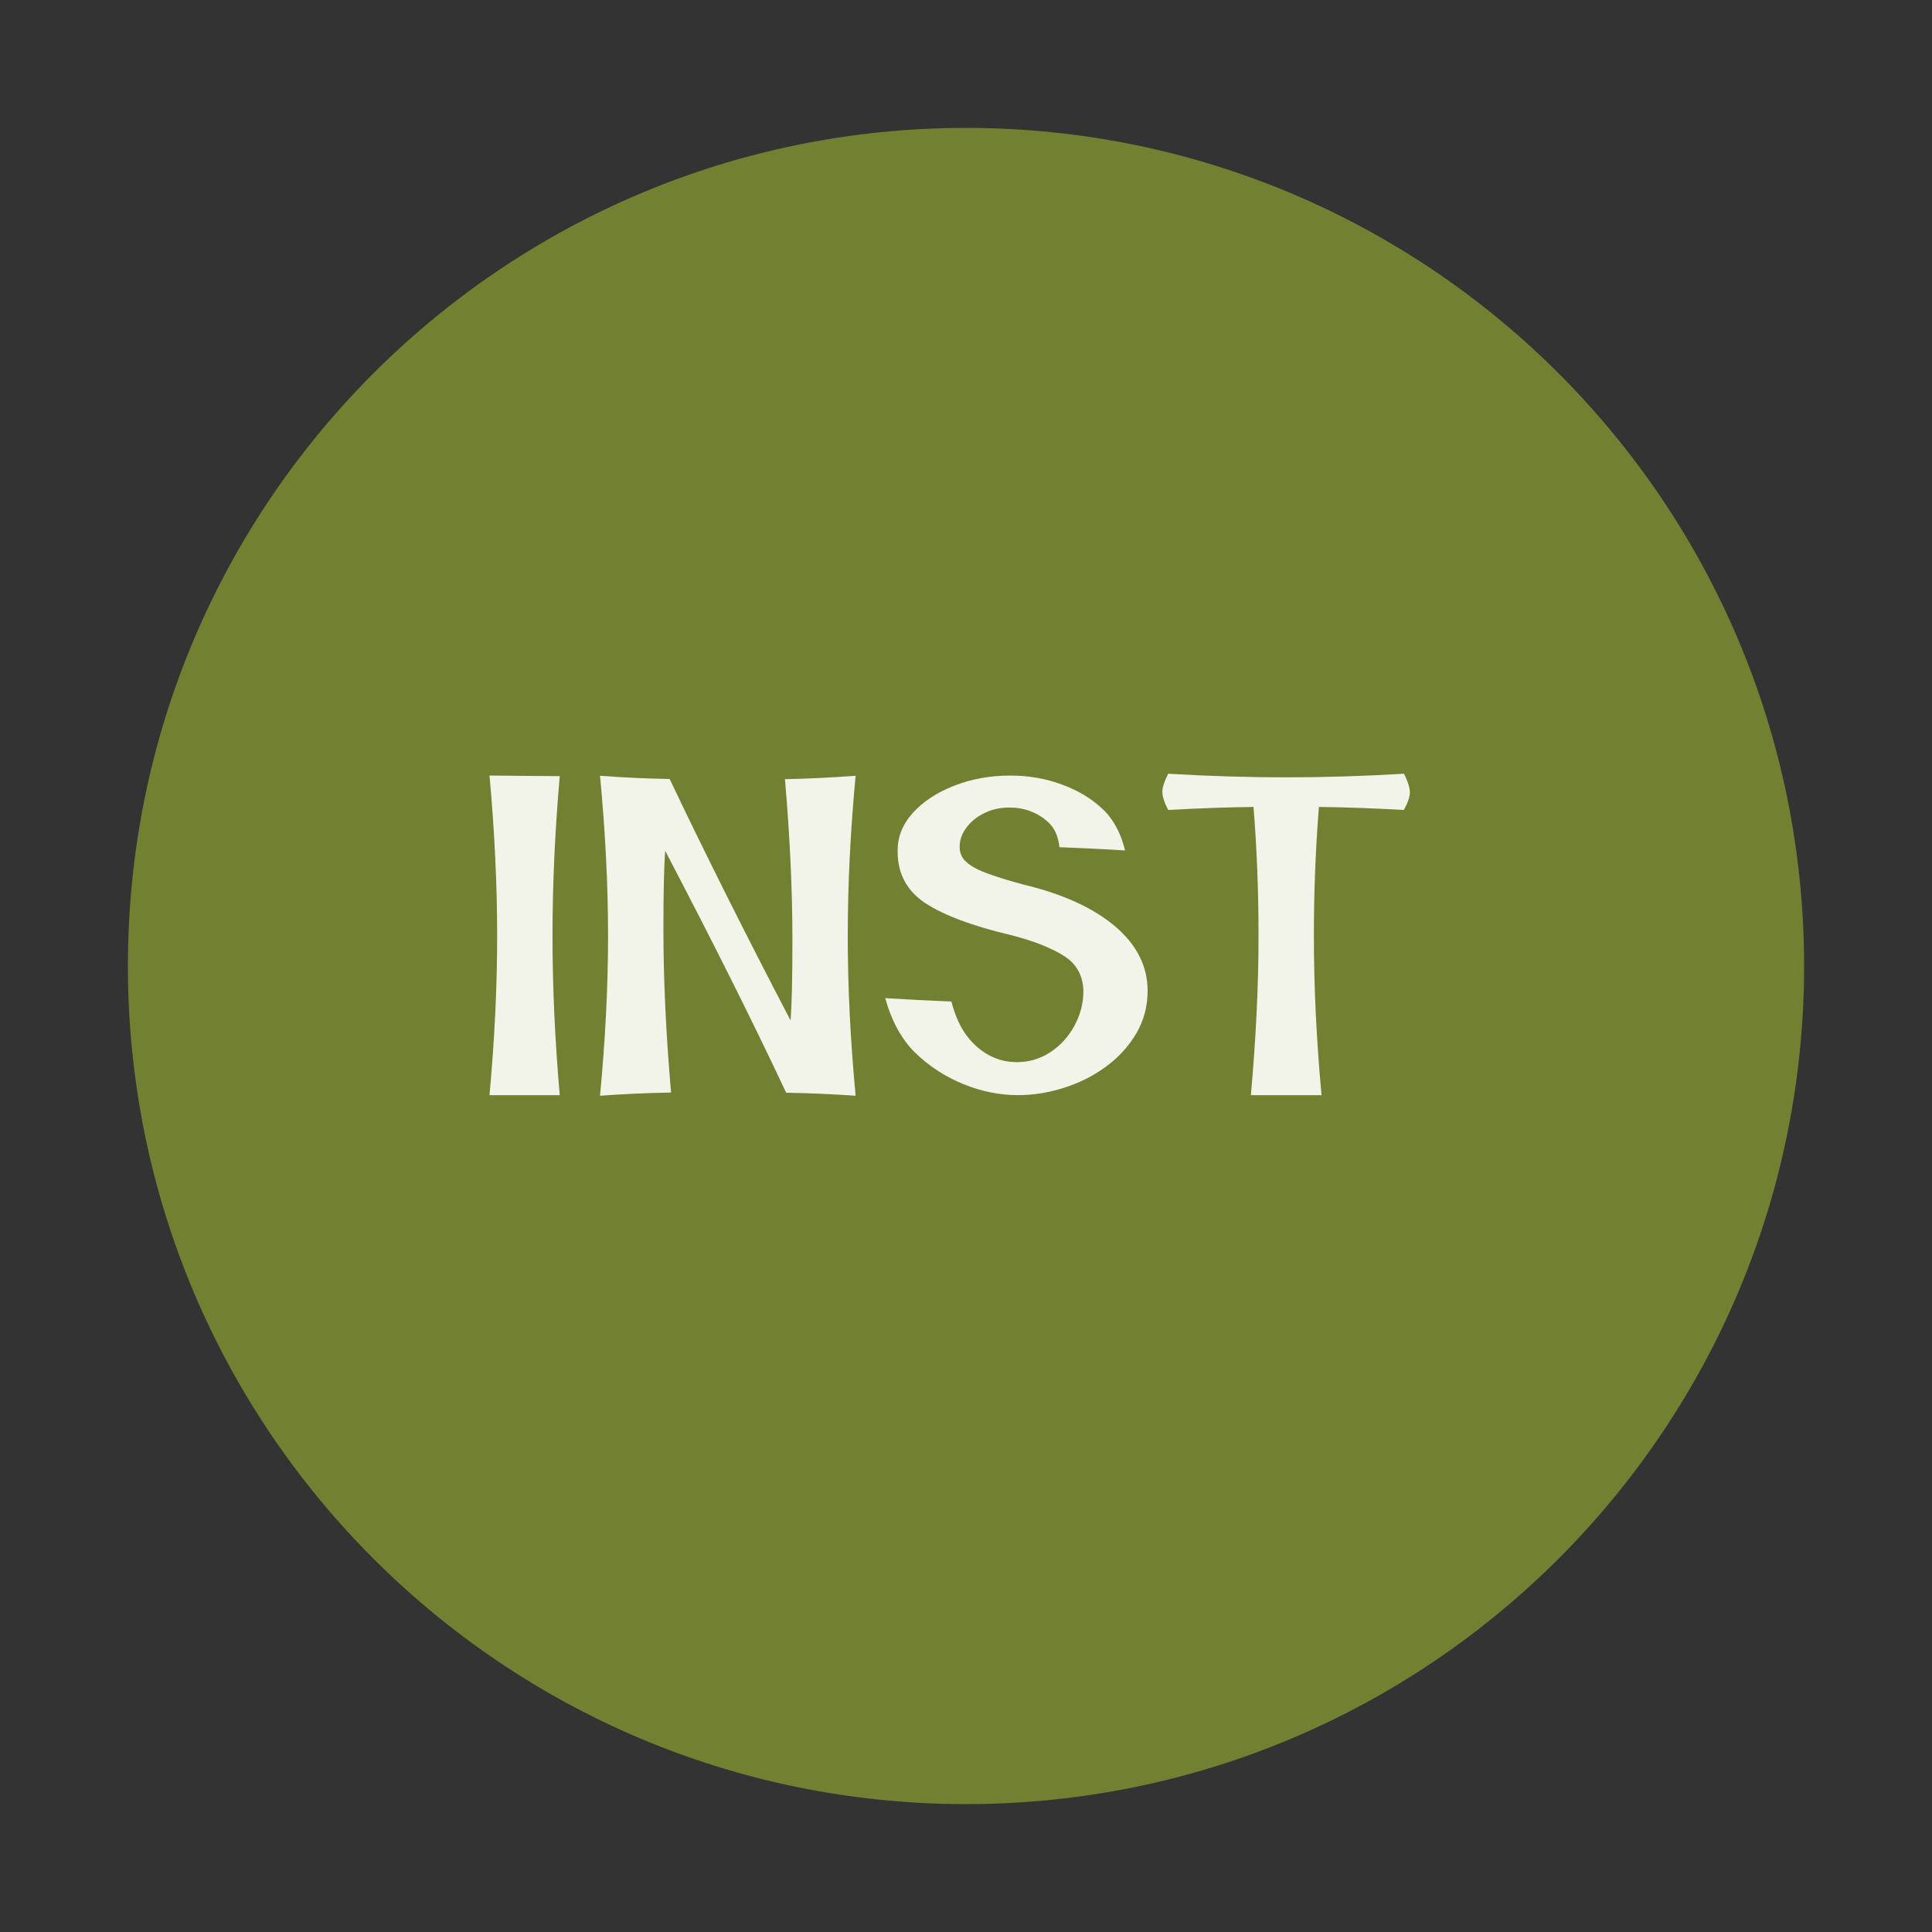 <?xml version="1.0" encoding="UTF-8"?> <svg xmlns="http://www.w3.org/2000/svg" xmlns:xlink="http://www.w3.org/1999/xlink" width="200" zoomAndPan="magnify" viewBox="0 0 150 150" height="200" preserveAspectRatio="xMidYMid meet" version="1.0"><rect x="0" y="0" width="150" height="150" fill="#333333" stroke="none"/><defs><g></g><clipPath id="db0479bfb1"><path d="M 9.93 9.93 L 140.07 9.93 L 140.07 140.07 L 9.93 140.07 Z M 9.93 9.93 " clip-rule="nonzero"></path></clipPath><clipPath id="49ff1e79ef"><path d="M 75 9.93 C 39.062 9.93 9.93 39.062 9.93 75 C 9.93 110.938 39.062 140.07 75 140.07 C 110.938 140.07 140.07 110.938 140.07 75 C 140.07 39.062 110.938 9.93 75 9.93 Z M 75 9.93 " clip-rule="nonzero"></path></clipPath><clipPath id="d9f22f5082"><path d="M 0.93 0.93 L 131.07 0.93 L 131.07 131.07 L 0.93 131.07 Z M 0.93 0.93 " clip-rule="nonzero"></path></clipPath><clipPath id="f819c710cf"><path d="M 66 0.93 C 30.062 0.93 0.93 30.062 0.93 66 C 0.93 101.938 30.062 131.07 66 131.07 C 101.938 131.07 131.07 101.938 131.07 66 C 131.07 30.062 101.938 0.93 66 0.93 Z M 66 0.93 " clip-rule="nonzero"></path></clipPath><clipPath id="b212b691d7"><rect x="0" width="132" y="0" height="132"></rect></clipPath><clipPath id="46de3ae650"><rect x="0" width="76" y="0" height="36"></rect></clipPath></defs><g clip-path="url(#db0479bfb1)"><g clip-path="url(#49ff1e79ef)"><g transform="matrix(1, 0, 0, 1, 9, 9)"><g clip-path="url(#b212b691d7)"><g clip-path="url(#d9f22f5082)"><g clip-path="url(#f819c710cf)"><path fill="#728032" d="M 0.93 0.93 L 131.07 0.93 L 131.07 131.07 L 0.93 131.07 Z M 0.93 0.93 " fill-opacity="1" fill-rule="nonzero"></path></g></g></g></g></g></g><g transform="matrix(1, 0, 0, 1, 37, 57)"><g clip-path="url(#46de3ae650)"><g fill="#f2f4e9" fill-opacity="1"><g transform="translate(1.005, 28.042)"><g><path d="M 5.453 -0.016 L 0 -0.016 C 0.395 -4.316 0.594 -8.441 0.594 -12.391 C 0.594 -16.348 0.395 -20.492 0 -24.828 L 5.453 -24.781 C 5.078 -20.477 4.891 -16.348 4.891 -12.391 C 4.891 -8.441 5.078 -4.316 5.453 -0.016 Z M 5.453 -0.016 "></path></g></g></g><g fill="#f2f4e9" fill-opacity="1"><g transform="translate(9.585, 28.042)"><g><path d="M 0 0.031 C 0.414 -4.312 0.625 -8.453 0.625 -12.391 C 0.625 -16.336 0.414 -20.477 0 -24.812 C 1.75 -24.676 3.551 -24.594 5.406 -24.562 C 8.156 -18.781 11.285 -12.531 14.797 -5.812 C 14.891 -7.07 14.938 -9.156 14.938 -12.062 C 14.938 -15.938 14.742 -20.098 14.359 -24.547 C 16.016 -24.578 17.844 -24.664 19.844 -24.812 C 19.438 -20.477 19.234 -16.332 19.234 -12.375 C 19.234 -8.438 19.438 -4.301 19.844 0.031 C 18.062 -0.094 16.266 -0.172 14.453 -0.203 C 11.961 -5.516 8.832 -11.773 5.062 -18.984 C 4.969 -17.816 4.922 -15.781 4.922 -12.875 C 4.922 -9.031 5.117 -4.812 5.516 -0.219 C 3.461 -0.176 1.625 -0.094 0 0.031 Z M 0 0.031 "></path></g></g></g><g fill="#f2f4e9" fill-opacity="1"><g transform="translate(32.584, 28.042)"><g><path d="M 9.438 -0.016 C 8.031 -0.016 6.617 -0.301 5.203 -0.875 C 3.785 -1.457 2.547 -2.266 1.484 -3.297 C 0.43 -4.328 -0.348 -5.742 -0.859 -7.547 C 0.848 -7.441 2.562 -7.352 4.281 -7.281 C 4.57 -6.188 4.961 -5.312 5.453 -4.656 C 5.941 -4 6.52 -3.488 7.188 -3.125 C 7.852 -2.758 8.582 -2.578 9.375 -2.578 C 10.312 -2.578 11.172 -2.832 11.953 -3.344 C 12.734 -3.852 13.359 -4.535 13.828 -5.391 C 14.297 -6.254 14.531 -7.16 14.531 -8.109 C 14.5 -9.328 13.977 -10.242 12.969 -10.859 C 11.957 -11.484 10.586 -12.016 8.859 -12.453 C 5.922 -13.148 3.727 -13.969 2.281 -14.906 C 0.844 -15.852 0.117 -17.18 0.109 -18.891 L 0.109 -19.016 C 0.109 -20.086 0.504 -21.062 1.297 -21.938 C 2.098 -22.82 3.172 -23.523 4.516 -24.047 C 5.859 -24.566 7.301 -24.828 8.844 -24.828 C 10.281 -24.828 11.625 -24.594 12.875 -24.125 C 14.125 -23.664 15.164 -23.039 16 -22.25 C 16.844 -21.469 17.43 -20.391 17.766 -19.016 C 16.098 -19.117 14.398 -19.203 12.672 -19.266 C 12.586 -19.984 12.379 -20.539 12.047 -20.938 C 11.711 -21.344 11.266 -21.676 10.703 -21.938 C 10.141 -22.207 9.5 -22.344 8.781 -22.344 C 8.039 -22.344 7.379 -22.191 6.797 -21.891 C 6.211 -21.598 5.754 -21.219 5.422 -20.75 C 5.086 -20.289 4.922 -19.801 4.922 -19.281 C 4.922 -18.789 5.113 -18.383 5.5 -18.062 C 5.883 -17.738 6.461 -17.441 7.234 -17.172 C 8.004 -16.898 8.891 -16.629 9.891 -16.359 C 12.91 -15.641 15.27 -14.566 16.969 -13.141 C 18.664 -11.711 19.516 -10.035 19.516 -8.109 C 19.516 -6.91 19.223 -5.812 18.641 -4.812 C 18.055 -3.82 17.281 -2.969 16.312 -2.25 C 15.344 -1.531 14.254 -0.977 13.047 -0.594 C 11.848 -0.207 10.645 -0.016 9.438 -0.016 Z M 9.438 -0.016 "></path></g></g></g><g fill="#f2f4e9" fill-opacity="1"><g transform="translate(55.15, 28.042)"><g><path d="M 10.453 -0.016 L 4.969 -0.016 C 5.363 -4.43 5.562 -8.555 5.562 -12.391 C 5.562 -15.859 5.43 -19.191 5.172 -22.391 C 3.141 -22.367 0.93 -22.289 -1.453 -22.156 C -1.754 -22.738 -1.906 -23.207 -1.906 -23.562 C -1.906 -23.906 -1.754 -24.375 -1.453 -24.969 C 1.754 -24.781 4.805 -24.688 7.703 -24.688 C 10.598 -24.688 13.648 -24.781 16.859 -24.969 C 17.16 -24.352 17.312 -23.867 17.312 -23.516 C 17.312 -23.172 17.156 -22.719 16.844 -22.156 C 14.508 -22.289 12.312 -22.367 10.25 -22.391 C 9.988 -19.109 9.859 -15.754 9.859 -12.328 C 9.859 -8.453 10.055 -4.348 10.453 -0.016 Z M 10.453 -0.016 "></path></g></g></g></g></g></svg> 